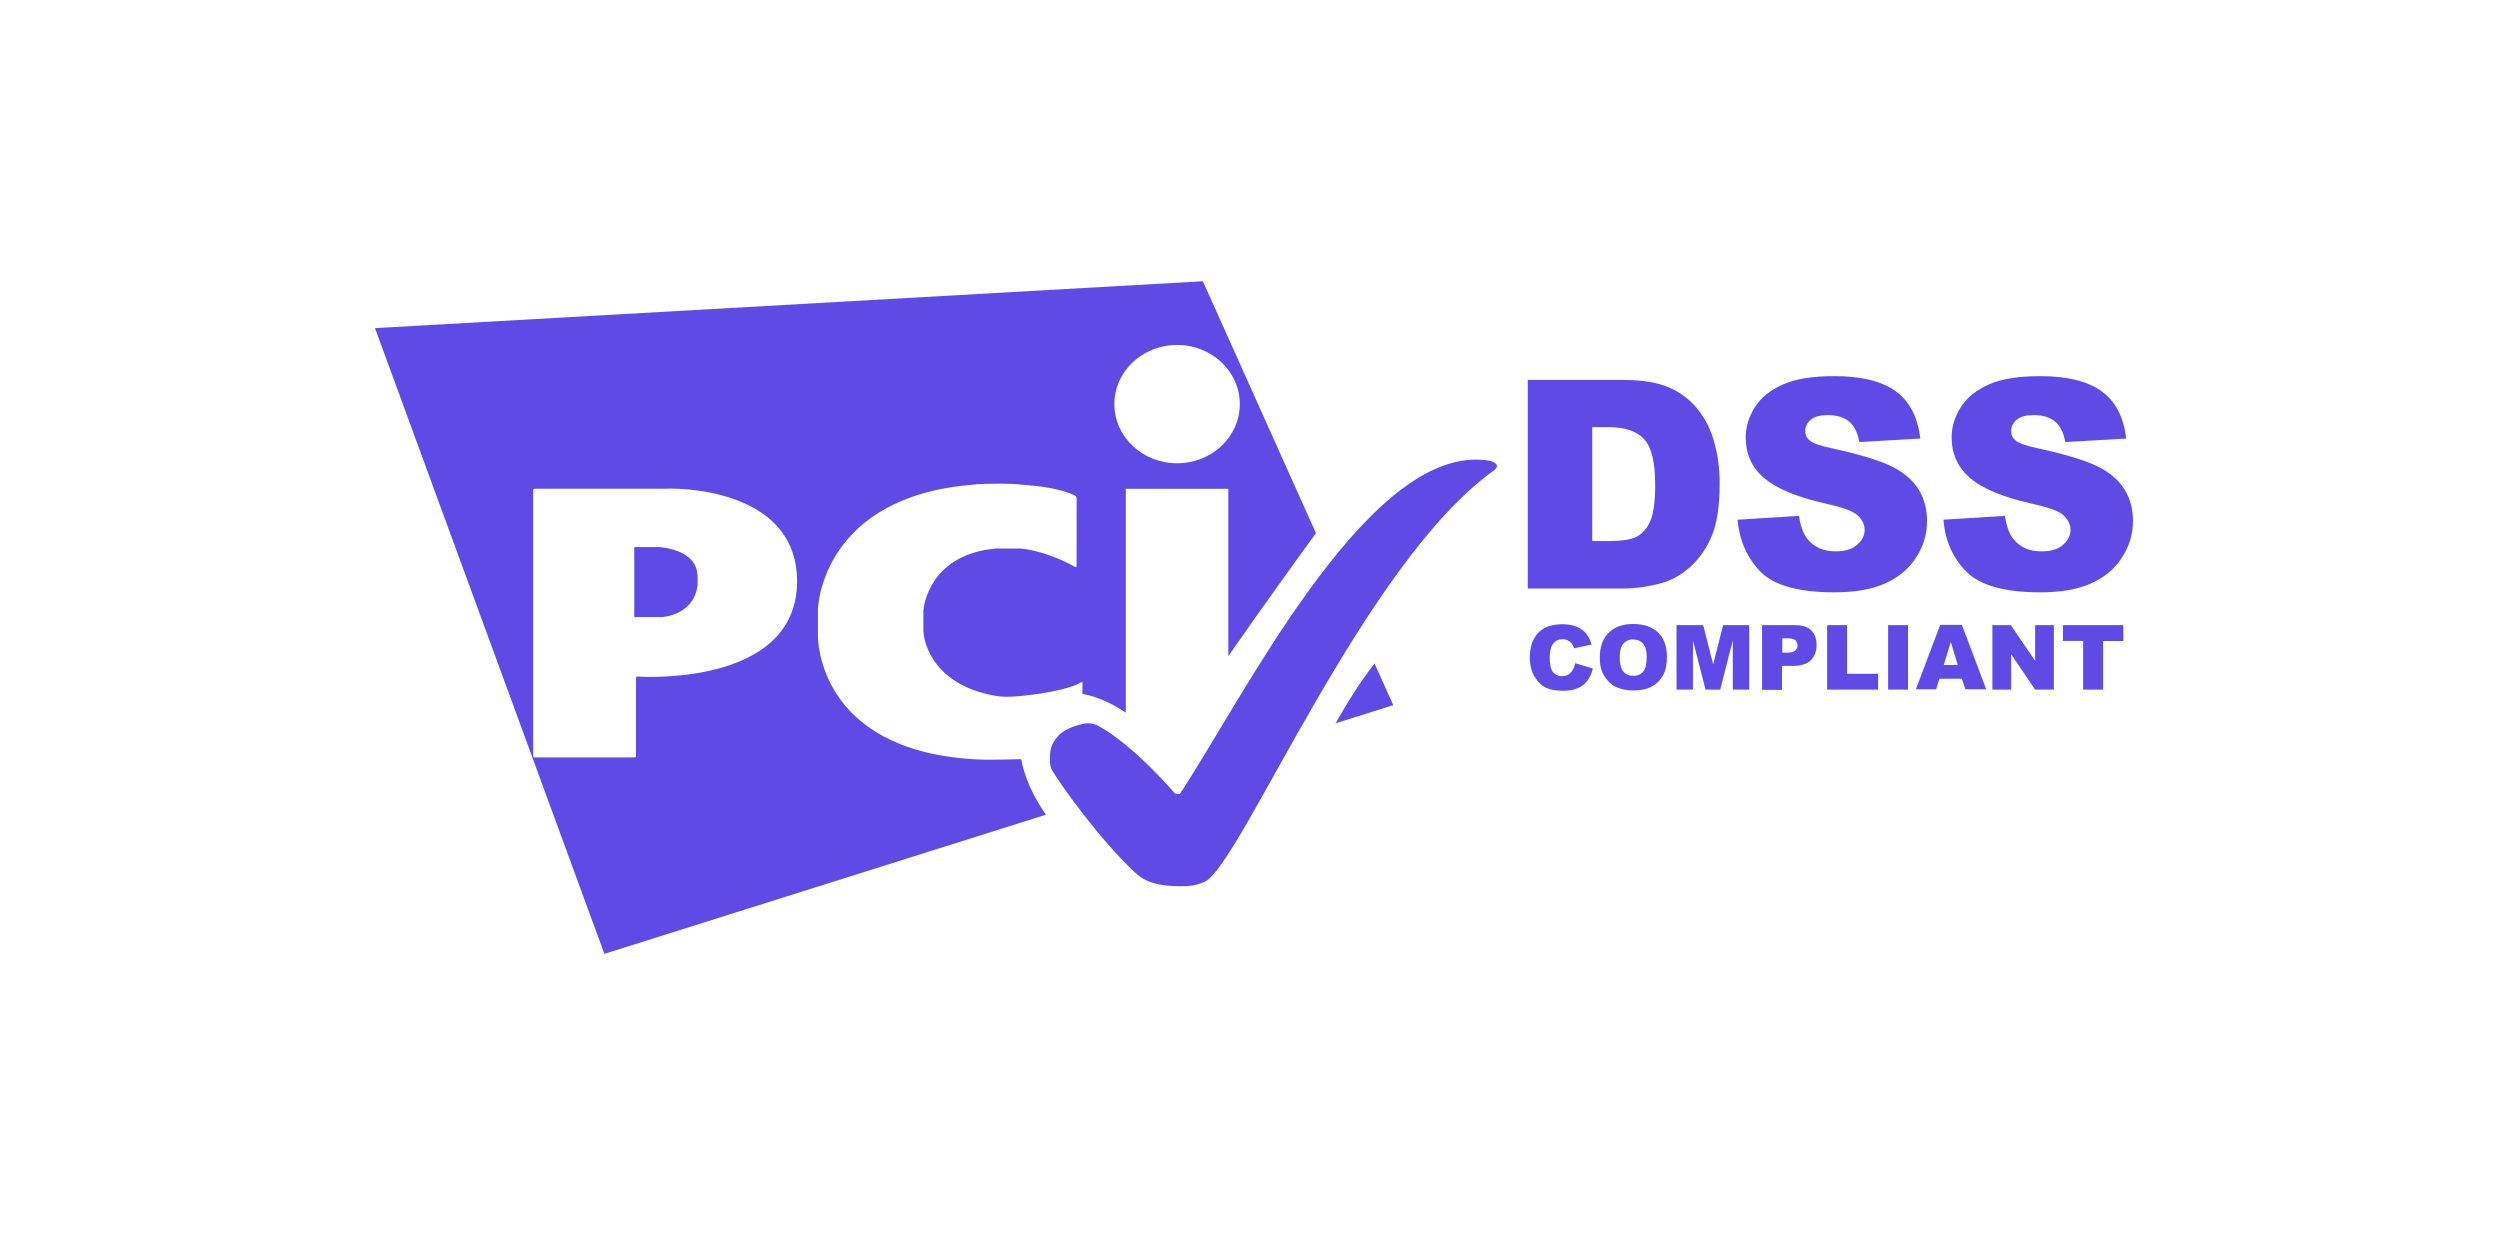 <svg width="160" height="80" viewBox="0 0 160 80" fill="none" xmlns="http://www.w3.org/2000/svg">
<path d="M84.222 34.123C83.398 35.247 80.933 38.653 78.613 41.989V31.282H72.051V45.611C71.146 44.999 70.195 44.568 69.277 44.413V43.694C69.277 43.637 69.238 43.618 69.2 43.656C69.179 43.673 68.442 44.224 65.377 44.537C64.496 44.63 64.064 44.594 63.746 44.537C59.322 43.787 59.115 40.562 59.115 40.562C59.115 40.506 59.096 40.412 59.096 40.375V39.139C59.096 39.081 59.096 38.987 59.115 38.949C59.119 38.907 59.442 35.478 63.745 35.106H65.377C67.254 35.348 68.783 36.272 68.808 36.287L68.81 36.288C68.867 36.306 68.903 36.288 68.903 36.231V31.882C68.903 31.825 68.865 31.768 68.811 31.731C68.811 31.731 67.949 31.169 65.322 31.019C65.192 30.943 62.885 30.925 62.267 31.019C52.704 31.789 52.348 38.706 52.348 39.006V40.694C52.348 40.911 52.355 47.968 62.267 48.587C63.242 48.663 65.135 48.587 65.322 48.587C65.333 48.587 65.344 48.586 65.355 48.586C65.563 49.746 66.136 50.991 66.936 52.141L38.68 61.046L24 21L76.984 18L84.222 34.123ZM42.502 31.281H34.214C34.166 31.279 34.124 31.316 34.121 31.364V48.38H34.124C34.124 48.436 34.162 48.472 34.217 48.472H40.61C40.667 48.471 40.703 48.433 40.703 48.38V43.392C40.701 43.343 40.738 43.301 40.786 43.299H40.796C40.796 43.299 51.013 44.031 51.013 37.188C51.013 31.768 44.602 31.187 42.502 31.281ZM89.17 45.128L85.478 46.291V46.289C86.208 44.996 87.089 43.572 87.97 42.466L89.17 45.128ZM99.988 39.952C100.514 39.952 100.908 40.066 101.208 40.273C101.508 40.479 101.732 40.797 101.863 41.248L100.737 41.491C100.717 41.388 100.672 41.292 100.607 41.211C100.539 41.117 100.447 41.04 100.343 40.985C100.238 40.934 100.123 40.909 100.007 40.91C99.726 40.91 99.501 41.022 99.352 41.266C99.238 41.435 99.182 41.716 99.182 42.073C99.182 42.523 99.258 42.841 99.388 43.01C99.529 43.184 99.745 43.282 99.971 43.274C100.214 43.274 100.401 43.197 100.514 43.067C100.668 42.893 100.773 42.678 100.813 42.447L100.815 42.446L101.939 42.784C101.882 43.07 101.761 43.34 101.584 43.572C101.428 43.779 101.222 43.941 100.983 44.04C100.739 44.152 100.438 44.209 100.063 44.209C99.615 44.209 99.257 44.153 98.958 44.022C98.676 43.891 98.433 43.665 98.227 43.327C98.02 43.01 97.908 42.577 97.908 42.071C97.908 41.397 98.095 40.872 98.452 40.497C98.808 40.122 99.333 39.952 99.988 39.952ZM104.526 39.935C105.202 39.935 105.744 40.123 106.119 40.48C106.494 40.854 106.683 41.36 106.683 42.034C106.683 42.521 106.607 42.915 106.438 43.215C106.27 43.514 106.045 43.76 105.726 43.927C105.426 44.096 105.031 44.19 104.581 44.19C104.131 44.19 103.739 44.114 103.419 43.965C103.105 43.806 102.845 43.557 102.669 43.252C102.462 42.915 102.387 42.558 102.387 42.071H102.389C102.389 41.397 102.576 40.873 102.952 40.497C103.327 40.122 103.851 39.935 104.526 39.935ZM114.893 40.01C115.36 40.01 115.7 40.122 115.923 40.347C116.148 40.572 116.261 40.872 116.261 41.283C116.261 41.695 116.129 42.034 115.886 42.259C115.641 42.504 115.249 42.616 114.741 42.616H114.049V44.152H112.773V40.01H114.893ZM109.643 42.522L110.279 40.01H111.949V44.135H110.898V40.985L110.093 44.135H109.155L108.348 40.985V44.135H107.298V40.01H109.006L109.643 42.522ZM118.212 43.122H120.2V44.135H116.937V40.01H118.212V43.122ZM122.113 44.135H120.839V40.01H122.113V44.135ZM130.25 42.296V40.01H131.448V44.135H130.249L128.712 41.866V44.135H127.513V40.01H128.693L130.25 42.296ZM135.891 40.01V41.023H134.597V44.135H133.321V41.02H132.028V40.01H135.891ZM127.115 44.115H125.784L125.559 43.441H124.119L123.913 44.115H122.617L124.173 39.99H125.561L127.115 44.115ZM104.508 40.927C104.268 40.917 104.038 41.021 103.888 41.207C103.739 41.358 103.662 41.657 103.662 42.069L103.663 42.071C103.663 42.484 103.74 42.784 103.889 42.972C104.039 43.159 104.245 43.252 104.526 43.252C104.767 43.265 105.001 43.168 105.163 42.989C105.312 42.802 105.389 42.483 105.389 42.033C105.389 41.639 105.312 41.359 105.144 41.19C104.994 41.002 104.769 40.927 104.508 40.927ZM124.401 42.56H125.3L124.85 41.078L124.401 42.56ZM114.068 41.772H114.367C114.612 41.772 114.78 41.734 114.893 41.641C114.986 41.548 115.042 41.453 115.042 41.322C115.047 41.197 115 41.075 114.912 40.985C114.819 40.892 114.667 40.853 114.425 40.853H114.068V41.772ZM132.028 40.009V40.01H132.011L132.01 40.009H132.028ZM42.167 35.012C42.193 35.013 44.436 35.114 44.622 36.662C44.66 36.776 44.66 37.543 44.622 37.581C44.325 39.387 42.382 39.492 42.355 39.493H40.594V35.012H42.167ZM75.332 22.077C73.119 22.077 71.32 23.764 71.319 25.863C71.319 27.963 73.12 29.649 75.333 29.649C77.546 29.649 79.347 27.963 79.347 25.863C79.347 23.763 77.545 22.077 75.332 22.077Z" fill="#5F4AE5"/>
<path d="M75.525 56.716C76.049 56.716 76.462 56.716 77.136 56.415C79.461 55.198 87.315 36.018 95.603 30.112C95.662 30.072 95.713 30.021 95.753 29.963C95.809 29.886 95.809 29.812 95.809 29.812C95.809 29.812 95.809 29.42 94.592 29.42C87.223 29.212 79.555 44.68 75.525 50.791C75.467 50.867 75.206 50.791 75.206 50.791C75.206 50.791 72.505 47.605 70.162 46.386C70.105 46.368 69.843 46.275 69.561 46.294C69.374 46.294 68.286 46.518 67.781 47.044C67.18 47.681 67.198 48.037 67.198 48.806C67.198 48.863 67.237 49.124 67.312 49.256C67.893 50.268 70.498 53.866 72.654 55.854C72.973 56.098 73.478 56.716 75.523 56.716H75.525ZM97.778 24.317H103.909C105.128 24.317 106.103 24.486 106.834 24.804C107.552 25.115 108.183 25.597 108.671 26.209C109.159 26.83 109.515 27.541 109.722 28.347C109.947 29.154 110.058 30.016 110.058 30.936C110.058 32.36 109.89 33.467 109.571 34.253C109.273 35.007 108.813 35.687 108.222 36.241C107.641 36.767 107.022 37.122 106.366 37.31C105.566 37.535 104.74 37.657 103.91 37.667H97.779V24.317H97.778ZM101.903 27.336V34.628H102.915C103.776 34.628 104.397 34.536 104.751 34.349C105.109 34.161 105.408 33.824 105.615 33.356C105.821 32.888 105.932 32.1 105.932 31.031C105.932 29.606 105.708 28.649 105.24 28.124C104.772 27.6 104.021 27.336 102.933 27.336H101.903ZM111.199 33.261L115.137 33.017C115.23 33.654 115.4 34.142 115.662 34.479C116.093 35.023 116.692 35.286 117.48 35.286C118.063 35.286 118.531 35.156 118.849 34.874C119.167 34.593 119.336 34.274 119.336 33.917C119.336 33.58 119.186 33.261 118.887 32.98C118.587 32.699 117.874 32.454 116.768 32.211C114.949 31.798 113.674 31.254 112.888 30.579C112.1 29.904 111.725 29.042 111.725 27.991C111.725 27.298 111.931 26.659 112.325 26.042C112.718 25.422 113.319 24.953 114.124 24.599C114.932 24.242 116.018 24.073 117.407 24.073C119.111 24.073 120.425 24.392 121.306 25.029C122.205 25.667 122.731 26.68 122.899 28.067L119 28.292C118.887 27.692 118.682 27.261 118.344 26.979C118.007 26.699 117.556 26.566 116.977 26.566C116.488 26.566 116.133 26.659 115.888 26.866C115.658 27.047 115.527 27.325 115.533 27.617C115.539 27.846 115.648 28.06 115.832 28.198C116.019 28.366 116.487 28.535 117.219 28.685C119.019 29.078 120.312 29.473 121.099 29.866C121.887 30.259 122.448 30.765 122.805 31.348C123.161 31.929 123.329 32.603 123.329 33.335C123.333 34.176 123.084 34.998 122.618 35.697C122.15 36.429 121.473 36.972 120.63 37.347C119.787 37.721 118.699 37.909 117.405 37.909C115.137 37.909 113.561 37.478 112.68 36.597C111.819 35.716 111.331 34.609 111.198 33.26L111.199 33.261ZM124.38 33.261L128.317 33.017C128.409 33.654 128.58 34.142 128.841 34.479C129.272 35.023 129.872 35.286 130.66 35.286C131.242 35.286 131.71 35.156 132.028 34.874C132.346 34.593 132.515 34.274 132.515 33.917C132.515 33.58 132.366 33.261 132.066 32.98C131.766 32.699 131.054 32.454 129.948 32.211C128.129 31.798 126.853 31.254 126.067 30.579C125.298 29.904 124.904 29.042 124.904 27.991C124.904 27.298 125.11 26.659 125.504 26.042C125.898 25.422 126.498 24.953 127.305 24.599C128.111 24.242 129.197 24.073 130.586 24.073C132.292 24.073 133.604 24.392 134.485 25.029C135.385 25.667 135.91 26.68 136.079 28.067L132.179 28.292C132.067 27.692 131.861 27.261 131.523 26.979C131.186 26.699 130.736 26.566 130.156 26.566C129.669 26.566 129.312 26.659 129.067 26.866C128.837 27.047 128.706 27.325 128.712 27.617C128.712 27.823 128.804 28.029 129.011 28.198C129.198 28.366 129.668 28.535 130.398 28.685C132.199 29.078 133.491 29.473 134.278 29.866C135.066 30.259 135.628 30.765 135.984 31.348C136.34 31.929 136.51 32.603 136.51 33.335C136.512 34.176 136.265 34.998 135.797 35.697C135.329 36.429 134.652 36.972 133.809 37.347C132.966 37.721 131.878 37.909 130.584 37.909C128.316 37.909 126.74 37.478 125.859 36.597C124.978 35.716 124.492 34.609 124.377 33.26L124.38 33.261Z" fill="#5F4AE5"/>
</svg>
